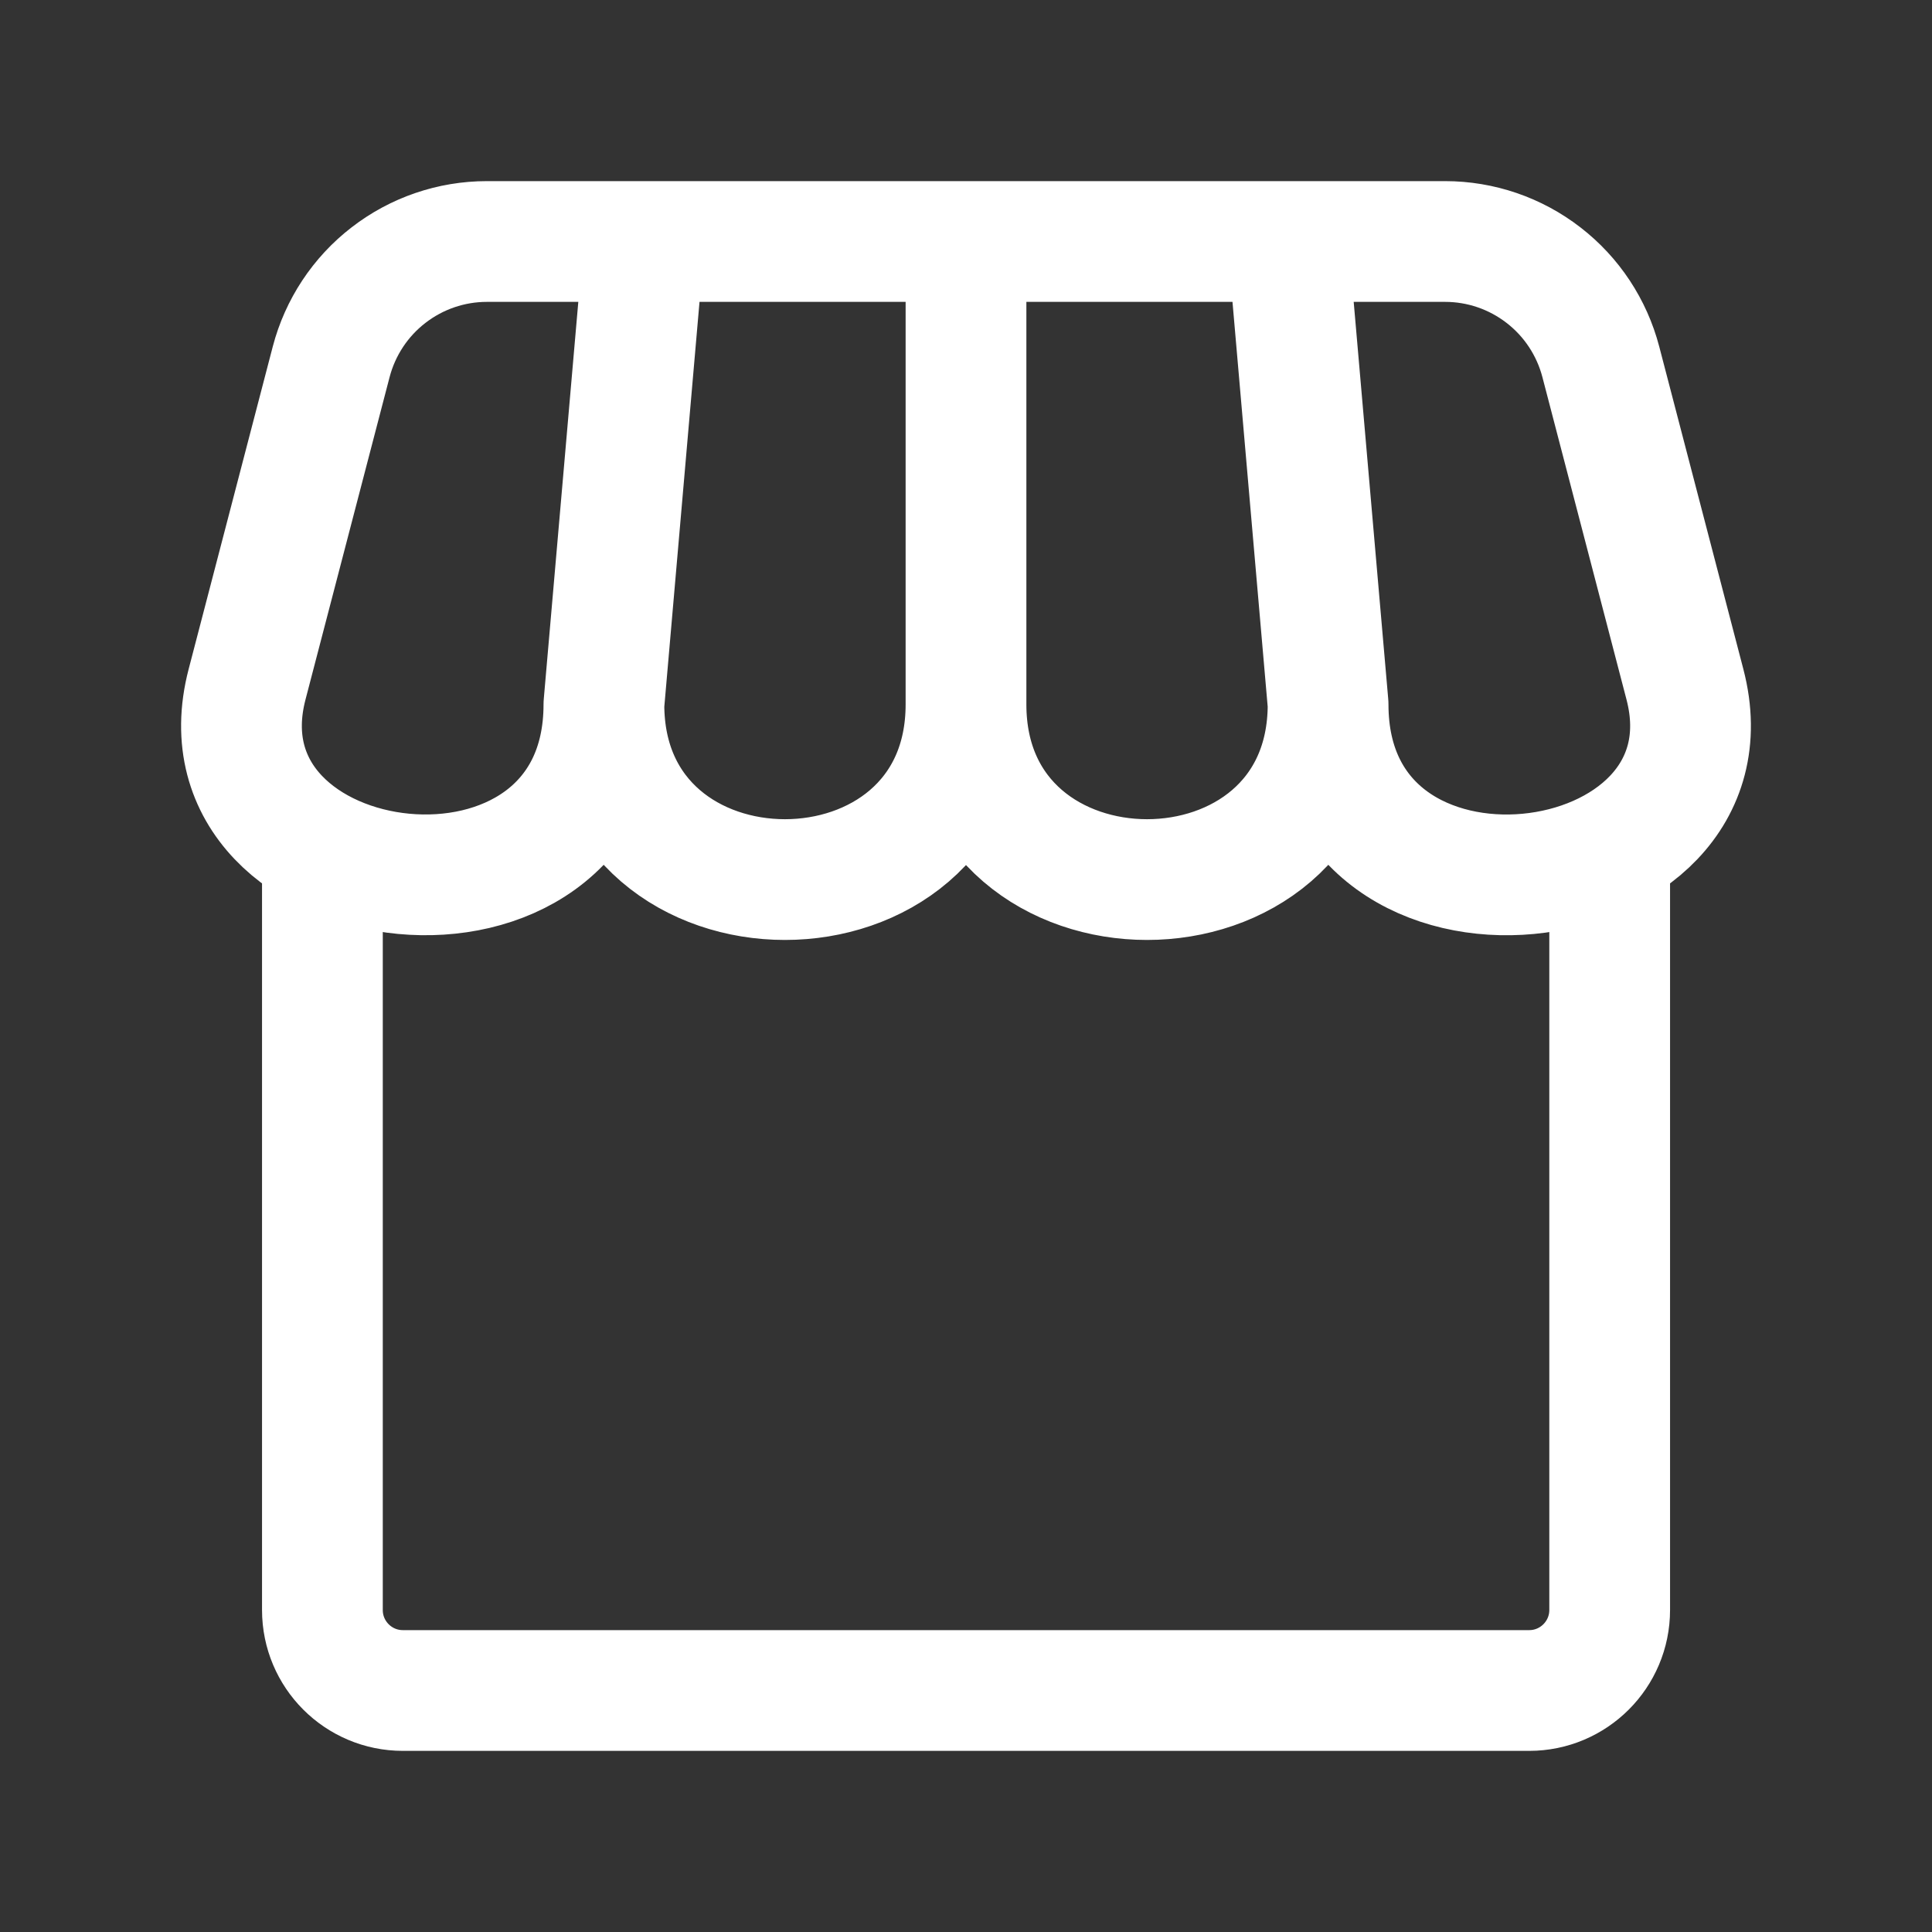 <svg width="24" height="24" viewBox="0 0 24 24" fill="none" xmlns="http://www.w3.org/2000/svg">
<rect x="0" y="0" width="24" height="24" fill="#333333" stroke="none"/>
<path d="M19.996 10.621V19V20C19.996 20.552 19.548 21 18.996 21H17.996H6.004H5.005C4.452 21 4.005 20.552 4.005 20L4.005 19V10.621M7.502 8.75L8.002 3M7.502 8.75C7.502 11.652 12 11.652 12 8.75M7.502 8.75C7.502 11.926 2.347 11.27 3.069 8.502L4.114 4.495C4.226 4.067 4.476 3.688 4.826 3.418C5.176 3.147 5.606 3 6.048 3H17.952C18.394 3 18.824 3.147 19.174 3.418C19.524 3.688 19.774 4.067 19.886 4.495L20.931 8.502C21.653 11.271 16.498 11.926 16.498 8.75M12 8.75V3M12 8.75C12 11.652 16.498 11.652 16.498 8.75M16.498 8.75L15.998 3" stroke="white" stroke-width="1.5" stroke-linecap="round" stroke-linejoin="round"/>
</svg>
